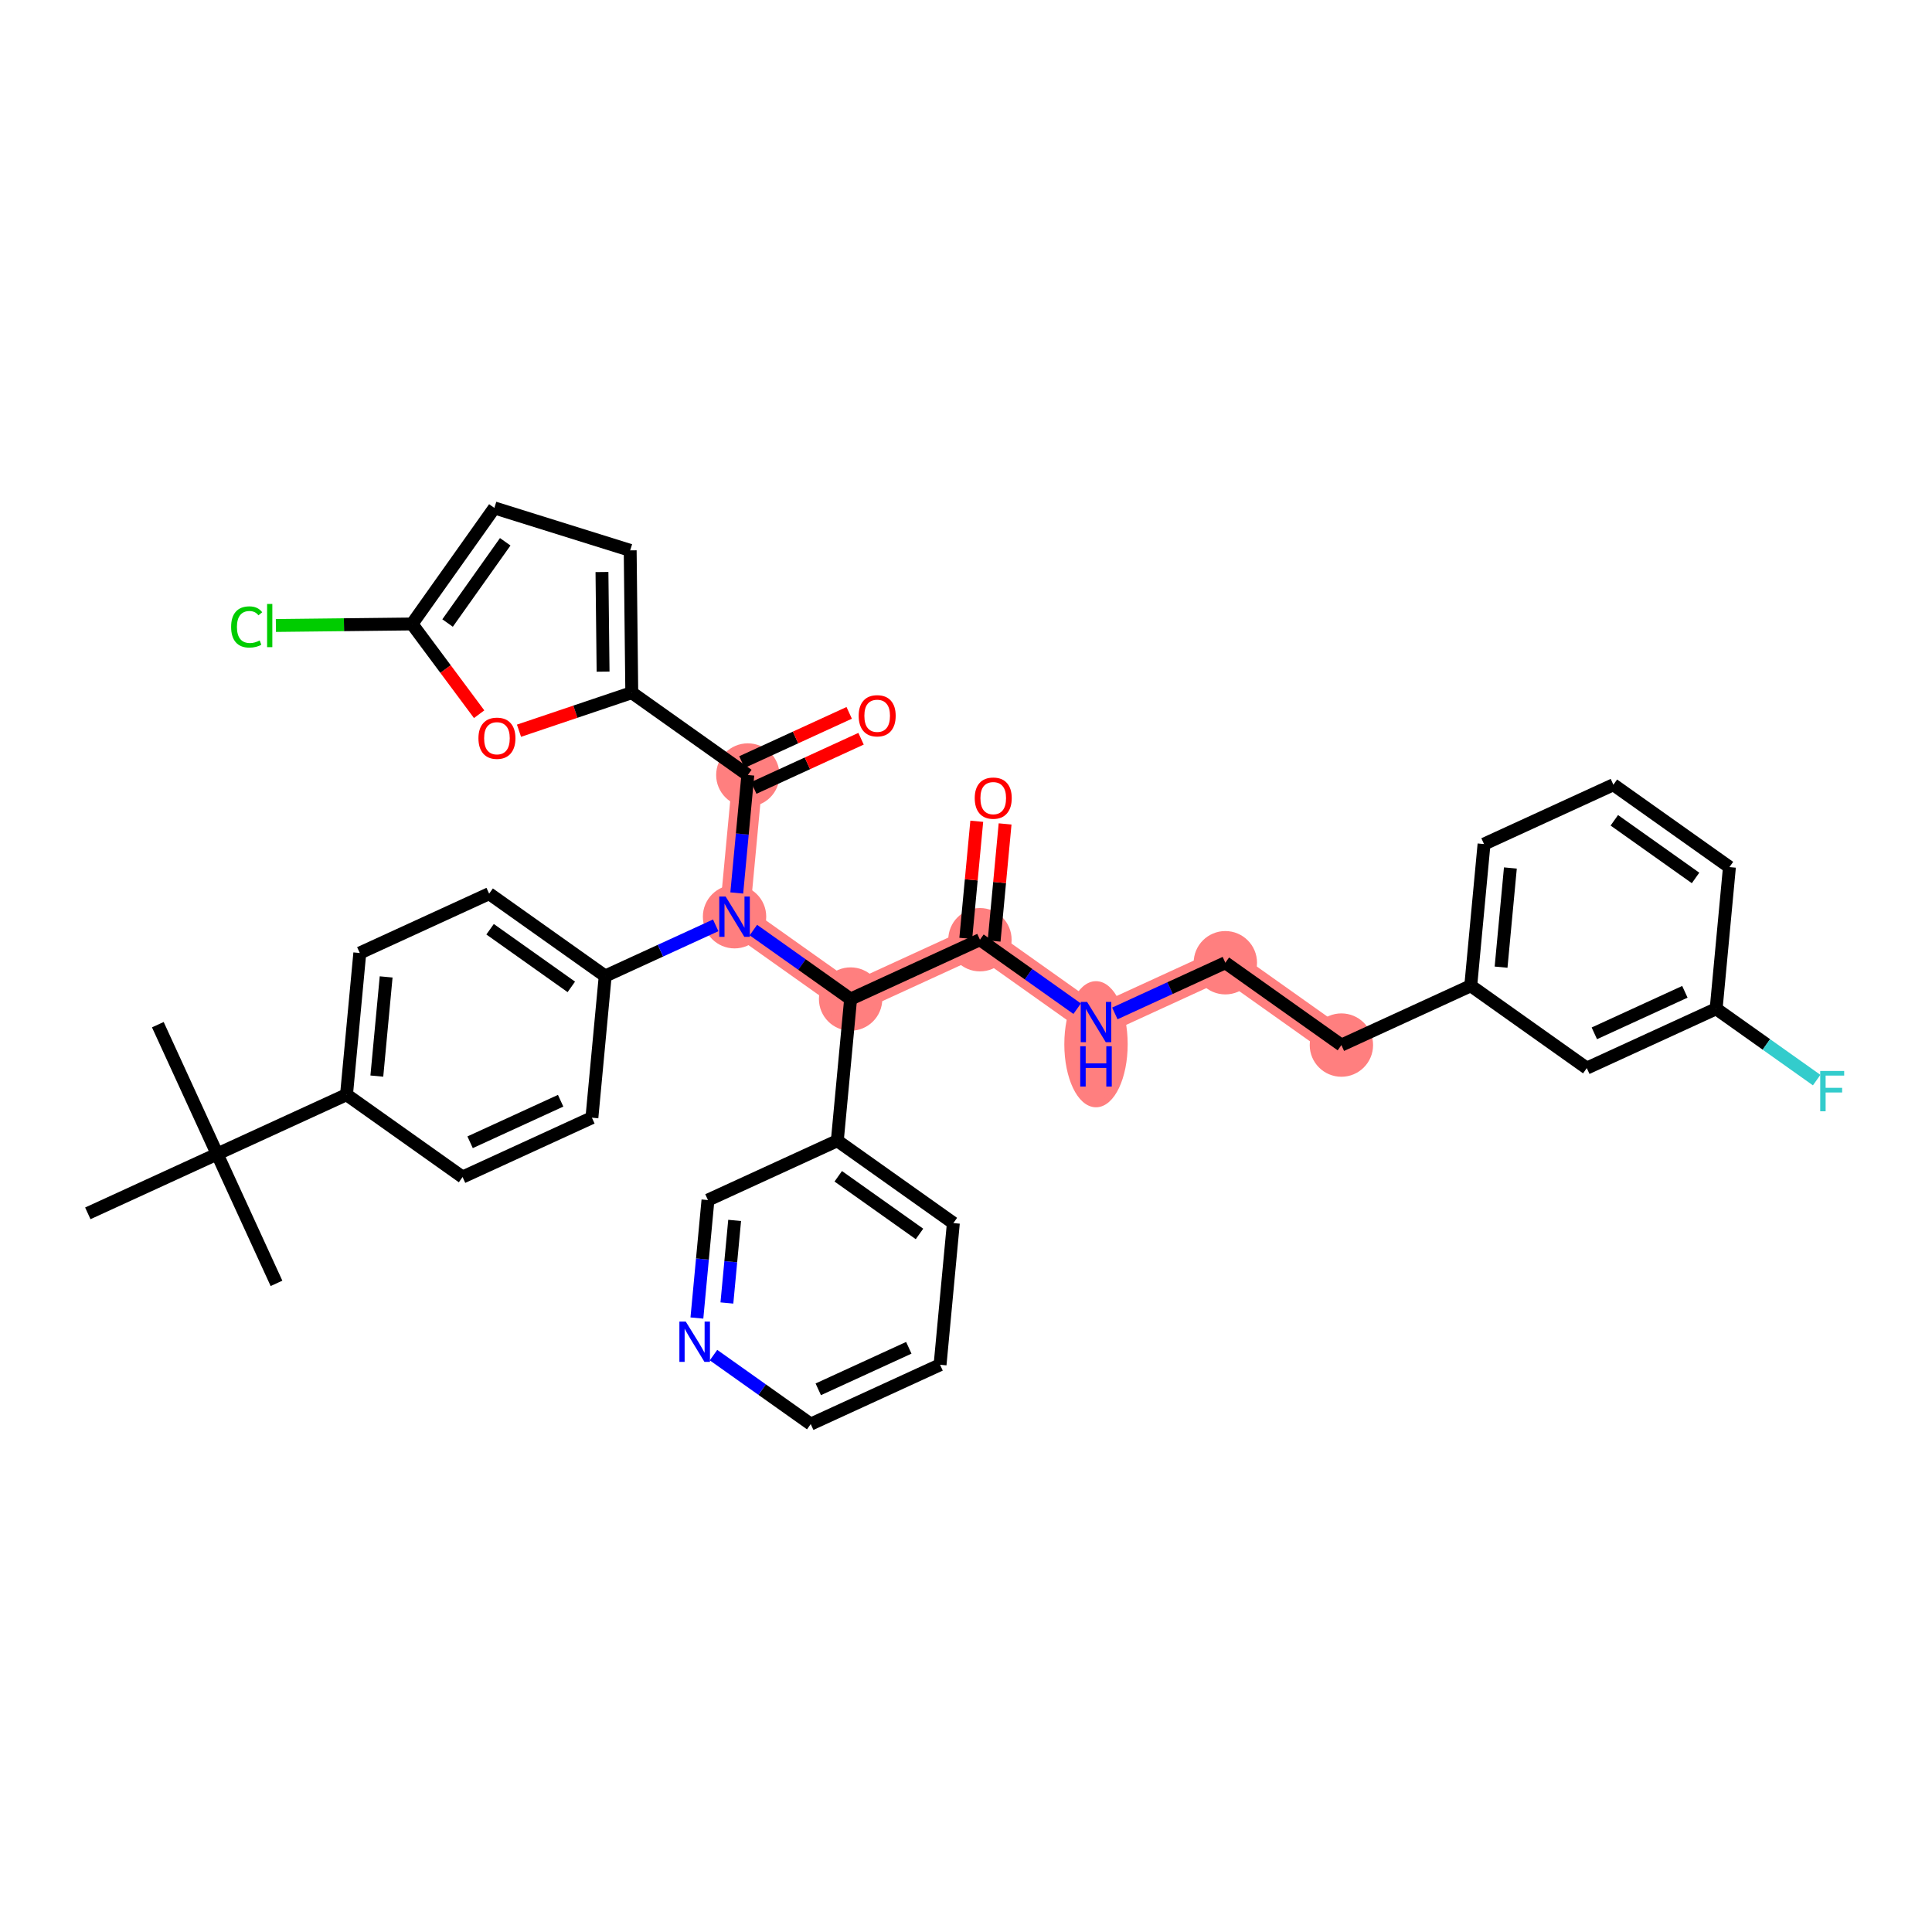 <?xml version='1.0' encoding='iso-8859-1'?>
<svg version='1.1' baseProfile='full'
              xmlns='http://www.w3.org/2000/svg'
                      xmlns:rdkit='http://www.rdkit.org/xml'
                      xmlns:xlink='http://www.w3.org/1999/xlink'
                  xml:space='preserve'
width='300px' height='300px' viewBox='0 0 300 300'>
<!-- END OF HEADER -->
<rect style='opacity:1.0;fill:#FFFFFF;stroke:none' width='300' height='300' x='0' y='0'> </rect>
<rect style='opacity:1.0;fill:#FFFFFF;stroke:none' width='300' height='300' x='0' y='0'> </rect>
<path d='M 114.06,142.344 L 116.123,120.344' style='fill:none;fill-rule:evenodd;stroke:#FF7F7F;stroke-width:4.7px;stroke-linecap:butt;stroke-linejoin:miter;stroke-opacity:1' />
<path d='M 114.06,142.344 L 132.081,155.131' style='fill:none;fill-rule:evenodd;stroke:#FF7F7F;stroke-width:4.7px;stroke-linecap:butt;stroke-linejoin:miter;stroke-opacity:1' />
<path d='M 132.081,155.131 L 152.165,145.918' style='fill:none;fill-rule:evenodd;stroke:#FF7F7F;stroke-width:4.7px;stroke-linecap:butt;stroke-linejoin:miter;stroke-opacity:1' />
<path d='M 152.165,145.918 L 170.186,158.706' style='fill:none;fill-rule:evenodd;stroke:#FF7F7F;stroke-width:4.7px;stroke-linecap:butt;stroke-linejoin:miter;stroke-opacity:1' />
<path d='M 170.186,158.706 L 190.271,149.493' style='fill:none;fill-rule:evenodd;stroke:#FF7F7F;stroke-width:4.7px;stroke-linecap:butt;stroke-linejoin:miter;stroke-opacity:1' />
<path d='M 190.271,149.493 L 208.292,162.28' style='fill:none;fill-rule:evenodd;stroke:#FF7F7F;stroke-width:4.7px;stroke-linecap:butt;stroke-linejoin:miter;stroke-opacity:1' />
<ellipse cx='114.06' cy='142.344' rx='4.419' ry='4.425'  style='fill:#FF7F7F;fill-rule:evenodd;stroke:#FF7F7F;stroke-width:1.0px;stroke-linecap:butt;stroke-linejoin:miter;stroke-opacity:1' />
<ellipse cx='116.123' cy='120.344' rx='4.419' ry='4.419'  style='fill:#FF7F7F;fill-rule:evenodd;stroke:#FF7F7F;stroke-width:1.0px;stroke-linecap:butt;stroke-linejoin:miter;stroke-opacity:1' />
<ellipse cx='132.081' cy='155.131' rx='4.419' ry='4.419'  style='fill:#FF7F7F;fill-rule:evenodd;stroke:#FF7F7F;stroke-width:1.0px;stroke-linecap:butt;stroke-linejoin:miter;stroke-opacity:1' />
<ellipse cx='152.165' cy='145.918' rx='4.419' ry='4.419'  style='fill:#FF7F7F;fill-rule:evenodd;stroke:#FF7F7F;stroke-width:1.0px;stroke-linecap:butt;stroke-linejoin:miter;stroke-opacity:1' />
<ellipse cx='170.186' cy='162.147' rx='4.419' ry='9.292'  style='fill:#FF7F7F;fill-rule:evenodd;stroke:#FF7F7F;stroke-width:1.0px;stroke-linecap:butt;stroke-linejoin:miter;stroke-opacity:1' />
<ellipse cx='190.271' cy='149.493' rx='4.419' ry='4.419'  style='fill:#FF7F7F;fill-rule:evenodd;stroke:#FF7F7F;stroke-width:1.0px;stroke-linecap:butt;stroke-linejoin:miter;stroke-opacity:1' />
<ellipse cx='208.292' cy='162.28' rx='4.419' ry='4.419'  style='fill:#FF7F7F;fill-rule:evenodd;stroke:#FF7F7F;stroke-width:1.0px;stroke-linecap:butt;stroke-linejoin:miter;stroke-opacity:1' />
<path class='bond-0 atom-0 atom-1' d='M 24.508,159.111 L 33.721,179.196' style='fill:none;fill-rule:evenodd;stroke:#000000;stroke-width:2.0px;stroke-linecap:butt;stroke-linejoin:miter;stroke-opacity:1' />
<path class='bond-1 atom-1 atom-2' d='M 33.721,179.196 L 42.934,199.28' style='fill:none;fill-rule:evenodd;stroke:#000000;stroke-width:2.0px;stroke-linecap:butt;stroke-linejoin:miter;stroke-opacity:1' />
<path class='bond-2 atom-1 atom-3' d='M 33.721,179.196 L 13.636,188.408' style='fill:none;fill-rule:evenodd;stroke:#000000;stroke-width:2.0px;stroke-linecap:butt;stroke-linejoin:miter;stroke-opacity:1' />
<path class='bond-3 atom-1 atom-4' d='M 33.721,179.196 L 53.806,169.983' style='fill:none;fill-rule:evenodd;stroke:#000000;stroke-width:2.0px;stroke-linecap:butt;stroke-linejoin:miter;stroke-opacity:1' />
<path class='bond-4 atom-4 atom-5' d='M 53.806,169.983 L 55.869,147.982' style='fill:none;fill-rule:evenodd;stroke:#000000;stroke-width:2.0px;stroke-linecap:butt;stroke-linejoin:miter;stroke-opacity:1' />
<path class='bond-4 atom-4 atom-5' d='M 58.515,167.095 L 59.96,151.695' style='fill:none;fill-rule:evenodd;stroke:#000000;stroke-width:2.0px;stroke-linecap:butt;stroke-linejoin:miter;stroke-opacity:1' />
<path class='bond-37 atom-37 atom-4' d='M 71.827,182.77 L 53.806,169.983' style='fill:none;fill-rule:evenodd;stroke:#000000;stroke-width:2.0px;stroke-linecap:butt;stroke-linejoin:miter;stroke-opacity:1' />
<path class='bond-5 atom-5 atom-6' d='M 55.869,147.982 L 75.954,138.769' style='fill:none;fill-rule:evenodd;stroke:#000000;stroke-width:2.0px;stroke-linecap:butt;stroke-linejoin:miter;stroke-opacity:1' />
<path class='bond-6 atom-6 atom-7' d='M 75.954,138.769 L 93.975,151.557' style='fill:none;fill-rule:evenodd;stroke:#000000;stroke-width:2.0px;stroke-linecap:butt;stroke-linejoin:miter;stroke-opacity:1' />
<path class='bond-6 atom-6 atom-7' d='M 76.1,144.292 L 88.714,153.243' style='fill:none;fill-rule:evenodd;stroke:#000000;stroke-width:2.0px;stroke-linecap:butt;stroke-linejoin:miter;stroke-opacity:1' />
<path class='bond-7 atom-7 atom-8' d='M 93.975,151.557 L 102.555,147.621' style='fill:none;fill-rule:evenodd;stroke:#000000;stroke-width:2.0px;stroke-linecap:butt;stroke-linejoin:miter;stroke-opacity:1' />
<path class='bond-7 atom-7 atom-8' d='M 102.555,147.621 L 111.134,143.686' style='fill:none;fill-rule:evenodd;stroke:#0000FF;stroke-width:2.0px;stroke-linecap:butt;stroke-linejoin:miter;stroke-opacity:1' />
<path class='bond-35 atom-7 atom-36' d='M 93.975,151.557 L 91.911,173.557' style='fill:none;fill-rule:evenodd;stroke:#000000;stroke-width:2.0px;stroke-linecap:butt;stroke-linejoin:miter;stroke-opacity:1' />
<path class='bond-8 atom-8 atom-9' d='M 114.405,138.662 L 115.264,129.503' style='fill:none;fill-rule:evenodd;stroke:#0000FF;stroke-width:2.0px;stroke-linecap:butt;stroke-linejoin:miter;stroke-opacity:1' />
<path class='bond-8 atom-8 atom-9' d='M 115.264,129.503 L 116.123,120.344' style='fill:none;fill-rule:evenodd;stroke:#000000;stroke-width:2.0px;stroke-linecap:butt;stroke-linejoin:miter;stroke-opacity:1' />
<path class='bond-16 atom-8 atom-17' d='M 116.985,144.42 L 124.533,149.775' style='fill:none;fill-rule:evenodd;stroke:#0000FF;stroke-width:2.0px;stroke-linecap:butt;stroke-linejoin:miter;stroke-opacity:1' />
<path class='bond-16 atom-8 atom-17' d='M 124.533,149.775 L 132.081,155.131' style='fill:none;fill-rule:evenodd;stroke:#000000;stroke-width:2.0px;stroke-linecap:butt;stroke-linejoin:miter;stroke-opacity:1' />
<path class='bond-9 atom-9 atom-10' d='M 117.045,122.352 L 125.374,118.531' style='fill:none;fill-rule:evenodd;stroke:#000000;stroke-width:2.0px;stroke-linecap:butt;stroke-linejoin:miter;stroke-opacity:1' />
<path class='bond-9 atom-9 atom-10' d='M 125.374,118.531 L 133.704,114.71' style='fill:none;fill-rule:evenodd;stroke:#FF0000;stroke-width:2.0px;stroke-linecap:butt;stroke-linejoin:miter;stroke-opacity:1' />
<path class='bond-9 atom-9 atom-10' d='M 115.202,118.335 L 123.532,114.514' style='fill:none;fill-rule:evenodd;stroke:#000000;stroke-width:2.0px;stroke-linecap:butt;stroke-linejoin:miter;stroke-opacity:1' />
<path class='bond-9 atom-9 atom-10' d='M 123.532,114.514 L 131.862,110.693' style='fill:none;fill-rule:evenodd;stroke:#FF0000;stroke-width:2.0px;stroke-linecap:butt;stroke-linejoin:miter;stroke-opacity:1' />
<path class='bond-10 atom-9 atom-11' d='M 116.123,120.344 L 98.102,107.556' style='fill:none;fill-rule:evenodd;stroke:#000000;stroke-width:2.0px;stroke-linecap:butt;stroke-linejoin:miter;stroke-opacity:1' />
<path class='bond-11 atom-11 atom-12' d='M 98.102,107.556 L 97.855,85.461' style='fill:none;fill-rule:evenodd;stroke:#000000;stroke-width:2.0px;stroke-linecap:butt;stroke-linejoin:miter;stroke-opacity:1' />
<path class='bond-11 atom-11 atom-12' d='M 93.646,104.291 L 93.473,88.825' style='fill:none;fill-rule:evenodd;stroke:#000000;stroke-width:2.0px;stroke-linecap:butt;stroke-linejoin:miter;stroke-opacity:1' />
<path class='bond-38 atom-16 atom-11' d='M 80.59,113.464 L 89.346,110.51' style='fill:none;fill-rule:evenodd;stroke:#FF0000;stroke-width:2.0px;stroke-linecap:butt;stroke-linejoin:miter;stroke-opacity:1' />
<path class='bond-38 atom-16 atom-11' d='M 89.346,110.51 L 98.102,107.556' style='fill:none;fill-rule:evenodd;stroke:#000000;stroke-width:2.0px;stroke-linecap:butt;stroke-linejoin:miter;stroke-opacity:1' />
<path class='bond-12 atom-12 atom-13' d='M 97.855,85.461 L 76.765,78.868' style='fill:none;fill-rule:evenodd;stroke:#000000;stroke-width:2.0px;stroke-linecap:butt;stroke-linejoin:miter;stroke-opacity:1' />
<path class='bond-13 atom-13 atom-14' d='M 76.765,78.868 L 63.977,96.889' style='fill:none;fill-rule:evenodd;stroke:#000000;stroke-width:2.0px;stroke-linecap:butt;stroke-linejoin:miter;stroke-opacity:1' />
<path class='bond-13 atom-13 atom-14' d='M 78.451,84.129 L 69.5,96.743' style='fill:none;fill-rule:evenodd;stroke:#000000;stroke-width:2.0px;stroke-linecap:butt;stroke-linejoin:miter;stroke-opacity:1' />
<path class='bond-14 atom-14 atom-15' d='M 63.977,96.889 L 53.409,97.007' style='fill:none;fill-rule:evenodd;stroke:#000000;stroke-width:2.0px;stroke-linecap:butt;stroke-linejoin:miter;stroke-opacity:1' />
<path class='bond-14 atom-14 atom-15' d='M 53.409,97.007 L 42.841,97.126' style='fill:none;fill-rule:evenodd;stroke:#00CC00;stroke-width:2.0px;stroke-linecap:butt;stroke-linejoin:miter;stroke-opacity:1' />
<path class='bond-15 atom-14 atom-16' d='M 63.977,96.889 L 69.189,103.896' style='fill:none;fill-rule:evenodd;stroke:#000000;stroke-width:2.0px;stroke-linecap:butt;stroke-linejoin:miter;stroke-opacity:1' />
<path class='bond-15 atom-14 atom-16' d='M 69.189,103.896 L 74.4,110.903' style='fill:none;fill-rule:evenodd;stroke:#FF0000;stroke-width:2.0px;stroke-linecap:butt;stroke-linejoin:miter;stroke-opacity:1' />
<path class='bond-17 atom-17 atom-18' d='M 132.081,155.131 L 152.165,145.918' style='fill:none;fill-rule:evenodd;stroke:#000000;stroke-width:2.0px;stroke-linecap:butt;stroke-linejoin:miter;stroke-opacity:1' />
<path class='bond-29 atom-17 atom-30' d='M 132.081,155.131 L 130.017,177.131' style='fill:none;fill-rule:evenodd;stroke:#000000;stroke-width:2.0px;stroke-linecap:butt;stroke-linejoin:miter;stroke-opacity:1' />
<path class='bond-18 atom-18 atom-19' d='M 154.365,146.125 L 155.218,137.031' style='fill:none;fill-rule:evenodd;stroke:#000000;stroke-width:2.0px;stroke-linecap:butt;stroke-linejoin:miter;stroke-opacity:1' />
<path class='bond-18 atom-18 atom-19' d='M 155.218,137.031 L 156.071,127.938' style='fill:none;fill-rule:evenodd;stroke:#FF0000;stroke-width:2.0px;stroke-linecap:butt;stroke-linejoin:miter;stroke-opacity:1' />
<path class='bond-18 atom-18 atom-19' d='M 149.965,145.712 L 150.818,136.619' style='fill:none;fill-rule:evenodd;stroke:#000000;stroke-width:2.0px;stroke-linecap:butt;stroke-linejoin:miter;stroke-opacity:1' />
<path class='bond-18 atom-18 atom-19' d='M 150.818,136.619 L 151.671,127.525' style='fill:none;fill-rule:evenodd;stroke:#FF0000;stroke-width:2.0px;stroke-linecap:butt;stroke-linejoin:miter;stroke-opacity:1' />
<path class='bond-19 atom-18 atom-20' d='M 152.165,145.918 L 159.713,151.274' style='fill:none;fill-rule:evenodd;stroke:#000000;stroke-width:2.0px;stroke-linecap:butt;stroke-linejoin:miter;stroke-opacity:1' />
<path class='bond-19 atom-18 atom-20' d='M 159.713,151.274 L 167.261,156.63' style='fill:none;fill-rule:evenodd;stroke:#0000FF;stroke-width:2.0px;stroke-linecap:butt;stroke-linejoin:miter;stroke-opacity:1' />
<path class='bond-20 atom-20 atom-21' d='M 173.112,157.364 L 181.691,153.428' style='fill:none;fill-rule:evenodd;stroke:#0000FF;stroke-width:2.0px;stroke-linecap:butt;stroke-linejoin:miter;stroke-opacity:1' />
<path class='bond-20 atom-20 atom-21' d='M 181.691,153.428 L 190.271,149.493' style='fill:none;fill-rule:evenodd;stroke:#000000;stroke-width:2.0px;stroke-linecap:butt;stroke-linejoin:miter;stroke-opacity:1' />
<path class='bond-21 atom-21 atom-22' d='M 190.271,149.493 L 208.292,162.28' style='fill:none;fill-rule:evenodd;stroke:#000000;stroke-width:2.0px;stroke-linecap:butt;stroke-linejoin:miter;stroke-opacity:1' />
<path class='bond-22 atom-22 atom-23' d='M 208.292,162.28 L 228.377,153.067' style='fill:none;fill-rule:evenodd;stroke:#000000;stroke-width:2.0px;stroke-linecap:butt;stroke-linejoin:miter;stroke-opacity:1' />
<path class='bond-23 atom-23 atom-24' d='M 228.377,153.067 L 230.44,131.067' style='fill:none;fill-rule:evenodd;stroke:#000000;stroke-width:2.0px;stroke-linecap:butt;stroke-linejoin:miter;stroke-opacity:1' />
<path class='bond-23 atom-23 atom-24' d='M 233.086,150.18 L 234.531,134.78' style='fill:none;fill-rule:evenodd;stroke:#000000;stroke-width:2.0px;stroke-linecap:butt;stroke-linejoin:miter;stroke-opacity:1' />
<path class='bond-39 atom-29 atom-23' d='M 246.397,165.854 L 228.377,153.067' style='fill:none;fill-rule:evenodd;stroke:#000000;stroke-width:2.0px;stroke-linecap:butt;stroke-linejoin:miter;stroke-opacity:1' />
<path class='bond-24 atom-24 atom-25' d='M 230.44,131.067 L 250.525,121.854' style='fill:none;fill-rule:evenodd;stroke:#000000;stroke-width:2.0px;stroke-linecap:butt;stroke-linejoin:miter;stroke-opacity:1' />
<path class='bond-25 atom-25 atom-26' d='M 250.525,121.854 L 268.546,134.641' style='fill:none;fill-rule:evenodd;stroke:#000000;stroke-width:2.0px;stroke-linecap:butt;stroke-linejoin:miter;stroke-opacity:1' />
<path class='bond-25 atom-25 atom-26' d='M 250.671,127.376 L 263.285,136.327' style='fill:none;fill-rule:evenodd;stroke:#000000;stroke-width:2.0px;stroke-linecap:butt;stroke-linejoin:miter;stroke-opacity:1' />
<path class='bond-26 atom-26 atom-27' d='M 268.546,134.641 L 266.482,156.642' style='fill:none;fill-rule:evenodd;stroke:#000000;stroke-width:2.0px;stroke-linecap:butt;stroke-linejoin:miter;stroke-opacity:1' />
<path class='bond-27 atom-27 atom-28' d='M 266.482,156.642 L 274.286,162.179' style='fill:none;fill-rule:evenodd;stroke:#000000;stroke-width:2.0px;stroke-linecap:butt;stroke-linejoin:miter;stroke-opacity:1' />
<path class='bond-27 atom-27 atom-28' d='M 274.286,162.179 L 282.09,167.717' style='fill:none;fill-rule:evenodd;stroke:#33CCCC;stroke-width:2.0px;stroke-linecap:butt;stroke-linejoin:miter;stroke-opacity:1' />
<path class='bond-28 atom-27 atom-29' d='M 266.482,156.642 L 246.397,165.854' style='fill:none;fill-rule:evenodd;stroke:#000000;stroke-width:2.0px;stroke-linecap:butt;stroke-linejoin:miter;stroke-opacity:1' />
<path class='bond-28 atom-27 atom-29' d='M 261.627,154.007 L 247.568,160.456' style='fill:none;fill-rule:evenodd;stroke:#000000;stroke-width:2.0px;stroke-linecap:butt;stroke-linejoin:miter;stroke-opacity:1' />
<path class='bond-30 atom-30 atom-31' d='M 130.017,177.131 L 148.038,189.919' style='fill:none;fill-rule:evenodd;stroke:#000000;stroke-width:2.0px;stroke-linecap:butt;stroke-linejoin:miter;stroke-opacity:1' />
<path class='bond-30 atom-30 atom-31' d='M 130.163,182.654 L 142.777,191.605' style='fill:none;fill-rule:evenodd;stroke:#000000;stroke-width:2.0px;stroke-linecap:butt;stroke-linejoin:miter;stroke-opacity:1' />
<path class='bond-40 atom-35 atom-30' d='M 109.932,186.344 L 130.017,177.131' style='fill:none;fill-rule:evenodd;stroke:#000000;stroke-width:2.0px;stroke-linecap:butt;stroke-linejoin:miter;stroke-opacity:1' />
<path class='bond-31 atom-31 atom-32' d='M 148.038,189.919 L 145.974,211.919' style='fill:none;fill-rule:evenodd;stroke:#000000;stroke-width:2.0px;stroke-linecap:butt;stroke-linejoin:miter;stroke-opacity:1' />
<path class='bond-32 atom-32 atom-33' d='M 145.974,211.919 L 125.89,221.132' style='fill:none;fill-rule:evenodd;stroke:#000000;stroke-width:2.0px;stroke-linecap:butt;stroke-linejoin:miter;stroke-opacity:1' />
<path class='bond-32 atom-32 atom-33' d='M 141.119,209.284 L 127.06,215.733' style='fill:none;fill-rule:evenodd;stroke:#000000;stroke-width:2.0px;stroke-linecap:butt;stroke-linejoin:miter;stroke-opacity:1' />
<path class='bond-33 atom-33 atom-34' d='M 125.89,221.132 L 118.342,215.776' style='fill:none;fill-rule:evenodd;stroke:#000000;stroke-width:2.0px;stroke-linecap:butt;stroke-linejoin:miter;stroke-opacity:1' />
<path class='bond-33 atom-33 atom-34' d='M 118.342,215.776 L 110.794,210.421' style='fill:none;fill-rule:evenodd;stroke:#0000FF;stroke-width:2.0px;stroke-linecap:butt;stroke-linejoin:miter;stroke-opacity:1' />
<path class='bond-34 atom-34 atom-35' d='M 108.214,204.663 L 109.073,195.504' style='fill:none;fill-rule:evenodd;stroke:#0000FF;stroke-width:2.0px;stroke-linecap:butt;stroke-linejoin:miter;stroke-opacity:1' />
<path class='bond-34 atom-34 atom-35' d='M 109.073,195.504 L 109.932,186.344' style='fill:none;fill-rule:evenodd;stroke:#000000;stroke-width:2.0px;stroke-linecap:butt;stroke-linejoin:miter;stroke-opacity:1' />
<path class='bond-34 atom-34 atom-35' d='M 112.872,202.328 L 113.473,195.917' style='fill:none;fill-rule:evenodd;stroke:#0000FF;stroke-width:2.0px;stroke-linecap:butt;stroke-linejoin:miter;stroke-opacity:1' />
<path class='bond-34 atom-34 atom-35' d='M 113.473,195.917 L 114.075,189.505' style='fill:none;fill-rule:evenodd;stroke:#000000;stroke-width:2.0px;stroke-linecap:butt;stroke-linejoin:miter;stroke-opacity:1' />
<path class='bond-36 atom-36 atom-37' d='M 91.911,173.557 L 71.827,182.77' style='fill:none;fill-rule:evenodd;stroke:#000000;stroke-width:2.0px;stroke-linecap:butt;stroke-linejoin:miter;stroke-opacity:1' />
<path class='bond-36 atom-36 atom-37' d='M 87.056,170.922 L 72.997,177.371' style='fill:none;fill-rule:evenodd;stroke:#000000;stroke-width:2.0px;stroke-linecap:butt;stroke-linejoin:miter;stroke-opacity:1' />
<path  class='atom-8' d='M 112.676 139.215
L 114.727 142.529
Q 114.93 142.856, 115.257 143.449
Q 115.584 144.041, 115.602 144.076
L 115.602 139.215
L 116.433 139.215
L 116.433 145.473
L 115.575 145.473
L 113.375 141.849
Q 113.118 141.425, 112.844 140.938
Q 112.579 140.452, 112.5 140.302
L 112.5 145.473
L 111.686 145.473
L 111.686 139.215
L 112.676 139.215
' fill='#0000FF'/>
<path  class='atom-10' d='M 133.335 111.148
Q 133.335 109.646, 134.078 108.806
Q 134.82 107.966, 136.208 107.966
Q 137.596 107.966, 138.338 108.806
Q 139.081 109.646, 139.081 111.148
Q 139.081 112.669, 138.329 113.535
Q 137.578 114.392, 136.208 114.392
Q 134.829 114.392, 134.078 113.535
Q 133.335 112.677, 133.335 111.148
M 136.208 113.685
Q 137.163 113.685, 137.675 113.049
Q 138.197 112.403, 138.197 111.148
Q 138.197 109.92, 137.675 109.301
Q 137.163 108.673, 136.208 108.673
Q 135.253 108.673, 134.732 109.292
Q 134.219 109.911, 134.219 111.148
Q 134.219 112.412, 134.732 113.049
Q 135.253 113.685, 136.208 113.685
' fill='#FF0000'/>
<path  class='atom-15' d='M 35.889 97.353
Q 35.889 95.797, 36.614 94.984
Q 37.347 94.162, 38.735 94.162
Q 40.026 94.162, 40.715 95.072
L 40.132 95.55
Q 39.628 94.887, 38.735 94.887
Q 37.789 94.887, 37.286 95.523
Q 36.791 96.151, 36.791 97.353
Q 36.791 98.59, 37.303 99.227
Q 37.825 99.863, 38.832 99.863
Q 39.522 99.863, 40.326 99.448
L 40.574 100.11
Q 40.247 100.323, 39.752 100.446
Q 39.257 100.57, 38.709 100.57
Q 37.347 100.57, 36.614 99.739
Q 35.889 98.908, 35.889 97.353
' fill='#00CC00'/>
<path  class='atom-15' d='M 41.475 93.782
L 42.288 93.782
L 42.288 100.49
L 41.475 100.49
L 41.475 93.782
' fill='#00CC00'/>
<path  class='atom-16' d='M 74.292 114.637
Q 74.292 113.134, 75.035 112.295
Q 75.777 111.455, 77.165 111.455
Q 78.552 111.455, 79.295 112.295
Q 80.037 113.134, 80.037 114.637
Q 80.037 116.157, 79.286 117.023
Q 78.535 117.881, 77.165 117.881
Q 75.786 117.881, 75.035 117.023
Q 74.292 116.166, 74.292 114.637
M 77.165 117.174
Q 78.119 117.174, 78.632 116.537
Q 79.153 115.892, 79.153 114.637
Q 79.153 113.408, 78.632 112.79
Q 78.119 112.162, 77.165 112.162
Q 76.21 112.162, 75.689 112.781
Q 75.176 113.399, 75.176 114.637
Q 75.176 115.901, 75.689 116.537
Q 76.21 117.174, 77.165 117.174
' fill='#FF0000'/>
<path  class='atom-19' d='M 151.356 123.936
Q 151.356 122.433, 152.099 121.593
Q 152.841 120.754, 154.229 120.754
Q 155.617 120.754, 156.359 121.593
Q 157.102 122.433, 157.102 123.936
Q 157.102 125.456, 156.35 126.322
Q 155.599 127.179, 154.229 127.179
Q 152.85 127.179, 152.099 126.322
Q 151.356 125.465, 151.356 123.936
M 154.229 126.472
Q 155.184 126.472, 155.696 125.836
Q 156.218 125.191, 156.218 123.936
Q 156.218 122.707, 155.696 122.088
Q 155.184 121.461, 154.229 121.461
Q 153.274 121.461, 152.753 122.079
Q 152.24 122.698, 152.24 123.936
Q 152.24 125.2, 152.753 125.836
Q 153.274 126.472, 154.229 126.472
' fill='#FF0000'/>
<path  class='atom-20' d='M 168.803 155.577
L 170.854 158.891
Q 171.057 159.218, 171.384 159.81
Q 171.711 160.403, 171.729 160.438
L 171.729 155.577
L 172.559 155.577
L 172.559 161.835
L 171.702 161.835
L 169.501 158.211
Q 169.245 157.786, 168.971 157.3
Q 168.706 156.814, 168.626 156.664
L 168.626 161.835
L 167.813 161.835
L 167.813 155.577
L 168.803 155.577
' fill='#0000FF'/>
<path  class='atom-20' d='M 167.738 162.46
L 168.586 162.46
L 168.586 165.121
L 171.786 165.121
L 171.786 162.46
L 172.635 162.46
L 172.635 168.718
L 171.786 168.718
L 171.786 165.828
L 168.586 165.828
L 168.586 168.718
L 167.738 168.718
L 167.738 162.46
' fill='#0000FF'/>
<path  class='atom-28' d='M 282.643 166.3
L 286.364 166.3
L 286.364 167.016
L 283.482 167.016
L 283.482 168.916
L 286.045 168.916
L 286.045 169.641
L 283.482 169.641
L 283.482 172.558
L 282.643 172.558
L 282.643 166.3
' fill='#33CCCC'/>
<path  class='atom-34' d='M 106.485 205.216
L 108.536 208.53
Q 108.739 208.857, 109.066 209.45
Q 109.393 210.042, 109.411 210.077
L 109.411 205.216
L 110.242 205.216
L 110.242 211.474
L 109.384 211.474
L 107.184 207.85
Q 106.927 207.425, 106.653 206.939
Q 106.388 206.453, 106.309 206.303
L 106.309 211.474
L 105.495 211.474
L 105.495 205.216
L 106.485 205.216
' fill='#0000FF'/>
</svg>
